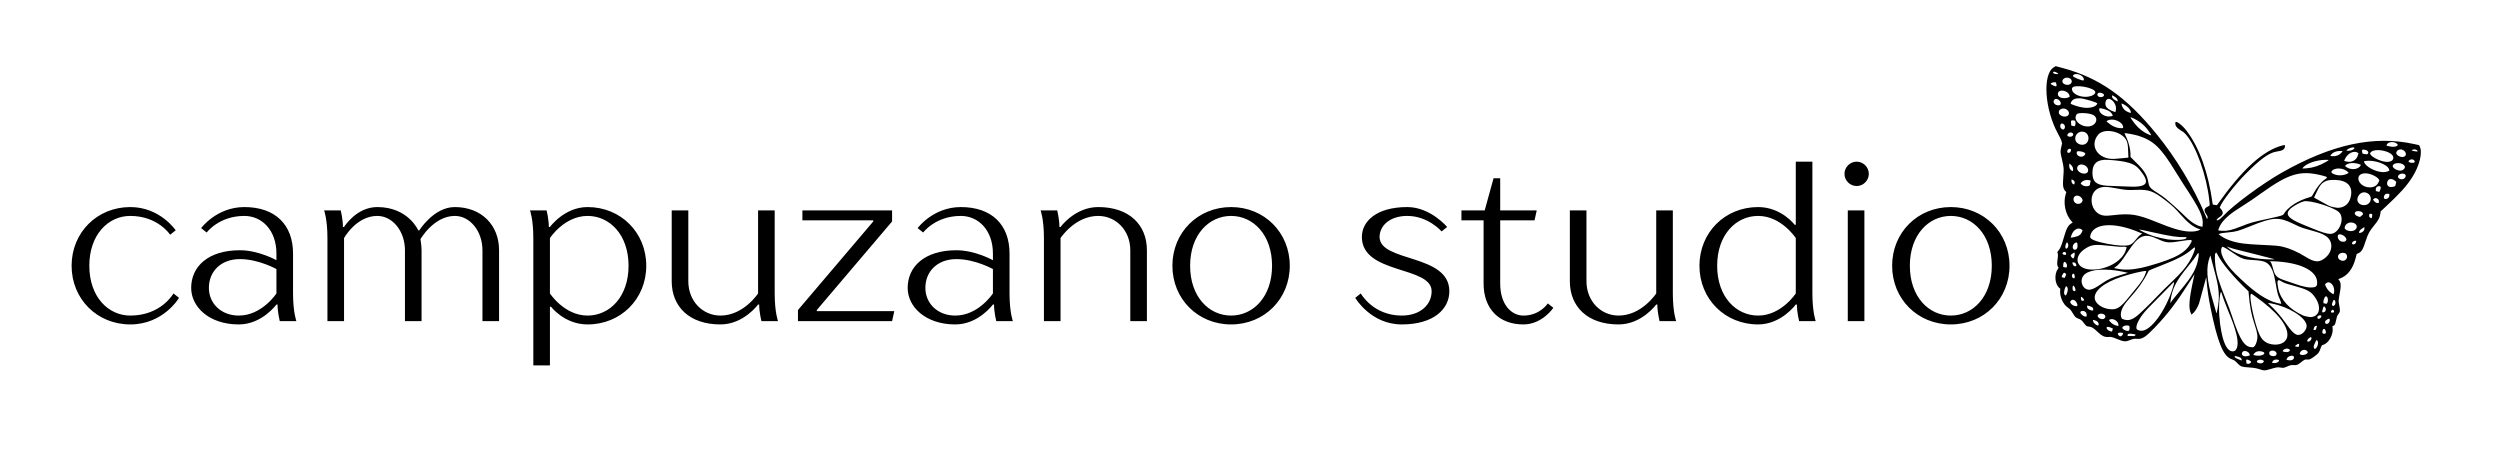 <svg xmlns="http://www.w3.org/2000/svg" fill="none" viewBox="0 0 2032 379" height="379" width="2032">
<mask height="249" width="315" y="53" x="1659" maskUnits="userSpaceOnUse" style="mask-type:luminance" id="mask0_55_8">
<path fill="white" d="M1659 53H1973.21V302H1659V53Z"></path>
</mask>
<g mask="url(#mask0_55_8)">
<path fill="black" d="M1709.09 272.982C1707.79 272.241 1706.84 271.523 1705.34 270.111C1701.4 266.428 1700.34 265.757 1698 265.479C1695.77 265.224 1695.82 265.247 1692.88 261.449C1691.88 260.176 1691.12 259.643 1689.13 258.925C1687.16 258.207 1686.63 257.698 1684.75 254.595C1683.18 251.931 1682.46 251.121 1680.47 249.801C1676.88 247.369 1674.01 240.792 1674.49 236.068L1674.63 234.701L1673.91 234.122C1670.07 230.88 1669.49 222.682 1672.8 218.328L1673.24 217.726L1672.89 217.17C1672.01 215.804 1671.9 214.391 1672.36 211.01C1672.82 207.722 1672.8 206.263 1672.27 205.29C1672.11 204.966 1672.15 204.873 1672.96 203.877C1674.75 201.654 1675.56 199.778 1677.29 193.688C1679.59 185.698 1680.84 183.266 1683.57 181.553L1684.68 180.858L1683.73 179.816C1678.71 174.35 1676.74 164.879 1679.08 157.514L1679.52 156.101L1678.94 155.546C1676.83 153.461 1676.46 151.192 1677.06 143.712C1677.6 137.112 1677.53 136.301 1676 129.678C1674.54 123.425 1674.54 123.402 1675.37 119.627L1676.04 116.547L1675.77 115.389C1675.47 113.976 1674.61 112.077 1672.82 108.835C1661.82 88.965 1660 60.341 1669.33 54.691L1670.88 53.764L1676.37 55.246C1706.34 63.282 1728.15 78.636 1752.98 109.159C1768.93 128.798 1782.76 151.794 1792.83 175.555L1793.87 178.033L1794.13 177.593C1794.64 176.736 1794.45 175.995 1793.16 174.026C1791.05 170.853 1791.44 169.325 1794.75 167.773C1796.26 167.055 1796.19 167.426 1795.75 163.211C1793.69 143.04 1784.89 118.33 1776.51 109.113C1775.12 107.584 1774.63 107.214 1772.59 106.033C1769.14 104.018 1767.64 101.772 1768.19 99.502C1768.61 97.812 1773.66 101.586 1777.22 106.264C1787.67 119.951 1794.96 140.354 1798.39 165.434C1798.46 165.921 1798.6 166.291 1798.69 166.314C1798.78 166.314 1799.55 166.43 1800.38 166.569C1801.82 166.824 1801.91 166.824 1802.14 166.476C1822.68 137.528 1839.38 122.313 1855.17 118.214C1857.24 117.682 1857.56 117.89 1857.17 119.488C1856.61 121.642 1855.04 122.522 1850.36 123.216C1844.34 124.096 1837.13 129.307 1825.09 141.512C1816.75 149.964 1806.1 163.628 1804.5 167.982L1804.23 168.769L1805.25 169.973C1807.42 172.544 1807.05 174.559 1804.06 176.435C1801.59 177.963 1800.75 179.769 1802.95 178.843C1804.18 178.31 1805.31 177.361 1807.51 175.045C1815.62 166.407 1838.8 149.316 1854.53 140.4C1895.31 117.242 1929.61 109.854 1962.51 117.149L1966.22 117.983L1966.71 118.909C1969.25 123.819 1966.66 134.61 1960.71 143.99C1956.17 151.146 1950.7 157.236 1939.31 167.797L1935.03 171.78L1934.79 173.47C1934.35 176.828 1933.24 178.936 1929.68 183.266C1926.06 187.643 1924.7 190.098 1923.05 195.193C1920.5 203.113 1919.58 204.642 1916.45 206.031L1915.53 206.471L1914.62 209.922C1912.35 218.653 1907.98 224.234 1901.72 226.434L1900.52 226.851L1901.01 227.43C1902.6 229.329 1902.9 231.876 1902.07 236.508C1900.68 244.196 1900.68 244.358 1901.07 246.721C1901.21 247.462 1901.45 248.782 1901.61 249.685C1902.14 252.834 1902 253.599 1900.52 255.498C1899.55 256.725 1899.48 256.957 1898.5 261.473C1898.02 263.765 1897.58 264.437 1896.3 264.946L1895.75 265.178L1895.89 265.965C1896.88 271.778 1892.76 279.258 1887.92 280.37C1887.16 280.555 1886.88 280.995 1885.95 283.705C1884.96 286.553 1884.35 287.341 1881.3 289.61C1878.15 291.949 1876.92 292.482 1875.25 292.227C1873.61 291.995 1873.1 292.227 1869.83 294.798C1867.45 296.697 1866.78 296.905 1864.09 296.743C1862.33 296.627 1861.33 296.859 1859.13 297.855C1856.52 299.059 1855.99 299.128 1853.81 298.781C1851.19 298.341 1850.43 298.457 1844.78 300.147C1841.09 301.236 1840.24 301.282 1837.99 300.541C1834.42 299.337 1832.32 298.943 1828.64 298.711C1821.78 298.271 1821.13 298.017 1818.28 294.937C1816.64 293.177 1815.87 292.667 1813.7 291.903C1807.07 289.587 1802.35 278.008 1796.77 250.31C1795.01 241.579 1794.15 235.674 1793.55 228.518L1793.3 225.415L1792.99 226.156C1792.83 226.55 1791.56 231.228 1790.15 236.531C1788.73 241.857 1787.51 246.373 1787.41 246.582C1787.3 246.79 1787 247.485 1786.74 248.156C1785.58 251.028 1783.62 253.9 1781.92 255.15L1781.23 255.683L1780.88 254.965C1778.68 250.333 1779.15 243.756 1782.94 226.364L1783.71 222.844L1779.4 229.63C1769.28 245.54 1761.78 255.382 1751.75 265.873C1743.88 274.071 1741.3 275.738 1737.07 275.414C1734.7 275.229 1733.8 275.391 1731.28 276.433C1727.73 277.915 1726.18 277.799 1720.93 275.599C1717.08 274.001 1715.64 273.654 1713.82 273.886C1712.19 274.071 1710.46 273.747 1709.09 272.982ZM1723.61 273.353C1724.7 273.098 1725.49 272.172 1725.51 271.153L1725.53 270.643L1724.38 270.435C1721.74 269.995 1720.49 271.199 1722.11 272.612C1723.06 273.469 1723.08 273.469 1723.61 273.353ZM1730.05 273.075C1730.33 273.006 1731.32 273.029 1732.25 273.121C1734.19 273.307 1735.01 273.191 1735.47 272.658C1736.09 271.94 1736.05 271.917 1733.96 271.5C1730.56 270.829 1728.96 271.269 1729.35 272.82C1729.45 273.214 1729.42 273.214 1730.05 273.075ZM1716.34 269.439C1716.69 269.439 1716.73 269.346 1717.03 268.235L1717.34 267.007L1715.67 266.313C1713.84 265.525 1712.7 265.433 1712.33 266.058C1711.62 267.193 1714.32 269.485 1716.34 269.439ZM1828.01 295.654C1828.98 295.353 1830 294.358 1829.72 293.987C1829.01 293.084 1826.69 292.042 1825.95 292.273C1825.65 292.389 1825.6 293.084 1825.83 294.473L1826 295.469L1826.74 295.654C1827.15 295.77 1827.69 295.77 1828.01 295.654ZM1705.73 264.159C1706.17 262.445 1704.74 260.824 1702.28 260.222C1700.96 259.875 1700.92 259.944 1701.38 261.334C1702 263.233 1705.41 265.433 1705.73 264.159ZM1822.06 292.204C1821.76 290.93 1820.92 290.374 1818.31 289.726C1816.2 289.193 1816.08 289.24 1816.48 290.143C1816.8 290.838 1817.66 291.393 1819.49 292.042C1820.39 292.343 1821.32 292.713 1821.55 292.852C1822.08 293.13 1822.24 292.945 1822.06 292.204ZM1730.03 268.976C1731.05 268.767 1731.35 265.108 1730.37 264.761C1727.76 263.858 1724.05 265.502 1725.23 267.077C1726.09 268.212 1728.66 269.231 1730.03 268.976ZM1837.69 295.377C1839.2 295.307 1840.61 293.871 1839.84 293.2C1838.04 291.648 1834.15 292.297 1834.38 294.149C1834.45 294.682 1836.44 295.423 1837.69 295.377ZM1721.83 264.46C1722.36 261.31 1717.34 258.091 1714.65 259.851C1714.07 260.199 1714.09 260.222 1714.9 261.218C1716.52 263.117 1718.29 264.228 1720.49 264.715L1721.74 264.993L1721.83 264.46ZM1740.24 268.86C1748.02 269.346 1760.29 252.672 1766.08 233.775C1767.68 228.518 1767.59 228.333 1764.72 231.39C1763.63 232.548 1760.18 236.091 1757.03 239.24C1753.9 242.39 1750.71 245.632 1749.92 246.443C1749.13 247.253 1747.42 248.99 1746.12 250.31C1739.34 257.142 1735.03 265.201 1736.86 267.679C1737.23 268.189 1738.92 268.768 1740.24 268.86ZM1695.68 257.281C1696.42 257.072 1696.15 254.548 1695.29 253.714C1693.25 251.723 1689.64 252.904 1691.35 255.011C1692.67 256.609 1694.57 257.605 1695.68 257.281ZM1826.64 289.448C1828.52 289.054 1828.64 289.008 1828.57 288.383C1828.24 285.534 1823.4 284.098 1822.43 286.53C1821.57 288.707 1823.54 290.096 1826.64 289.448ZM1848.92 295.122C1851.24 295.099 1853.62 292.899 1851.79 292.435C1849.39 291.857 1847.65 292.459 1846.98 294.126L1846.7 294.821L1847.32 294.983C1847.65 295.076 1848.37 295.122 1848.92 295.122ZM1709.51 259.319C1711.31 258.809 1711.82 256.864 1710.43 255.752C1708.16 253.946 1703.86 255.382 1705.18 257.512C1705.99 258.833 1708.12 259.713 1709.51 259.319ZM1815.41 285.534C1818.79 284.909 1819.7 279.119 1817.63 271.199C1816.11 265.363 1814.81 261.704 1810.43 251.098C1808.42 246.165 1806.08 239.819 1805.8 238.476C1804.71 233.289 1803.11 247.531 1803.81 256.331C1805.31 275.715 1809.62 286.576 1815.41 285.534ZM1834.7 289.101C1839.52 289.494 1842.67 286.762 1838.57 285.72C1835.44 284.955 1832.87 285.835 1831.72 288.128L1831.51 288.545L1832.41 288.753C1832.92 288.892 1833.94 289.031 1834.7 289.101ZM1729.93 260.153C1732.97 259.782 1735.72 258.138 1739.71 254.34C1740.54 253.552 1742.21 251.954 1743.44 250.797C1746.63 247.763 1748.28 246.095 1753.58 240.607C1758 236.021 1759.41 234.632 1766.39 227.939C1772.89 221.686 1776.3 217.703 1779.35 212.793C1782.11 208.37 1784.7 201.978 1783.99 201.33C1783.57 200.936 1783.5 200.983 1782.25 202.117C1776.97 206.911 1769.93 210.686 1756.66 215.781C1750.17 218.282 1746.58 219.787 1746.45 220.112C1742.6 228.055 1737.88 234.748 1729.7 243.872C1724.56 249.592 1722.69 254.826 1724.42 258.647C1724.79 259.481 1728.08 260.361 1729.93 260.153ZM1860.85 292.875C1863.03 293.061 1864.51 292.111 1864.55 290.49C1864.62 288.105 1859.57 289.077 1858.72 291.625L1858.44 292.435L1859.13 292.621C1859.51 292.713 1860.27 292.829 1860.85 292.875ZM1848.02 289.471C1850.17 289.471 1851.17 287.549 1849.8 286.021C1848.34 284.399 1844.96 284.677 1844.52 286.461C1844.06 288.267 1845.45 289.494 1848.02 289.471ZM1700.73 252.394C1701.31 252.441 1701.31 252.441 1701.38 251.862C1701.54 250.218 1700.8 249.476 1698.32 248.782L1696.56 248.272L1696.45 248.782C1696.01 250.519 1697.95 252.186 1700.73 252.394ZM1687.99 248.828C1689.27 248.573 1688.06 245.285 1686.28 244.15C1685.01 243.339 1683.76 243.571 1682.92 244.729C1681.74 246.35 1685.45 249.314 1687.99 248.828ZM1831.09 282.246C1832.34 282.199 1833.59 280.277 1834.36 277.197C1835.28 273.469 1834.91 270.69 1832.43 263.325C1829.84 255.613 1828.64 249.245 1827.71 238.198L1827.59 236.762L1826.64 235.882C1815.18 224.975 1805.96 213.951 1802.33 206.795C1801.54 205.244 1801.31 205.012 1801.08 205.522C1801.01 205.684 1800.82 205.869 1800.66 205.915C1800.1 206.147 1800.13 211.751 1800.73 216.29C1801.61 223.215 1803.55 229.537 1808.86 242.668C1811.68 249.685 1812.73 252.441 1814.35 257.397C1820.78 276.896 1824.56 282.5 1831.09 282.246ZM1714.3 251.237C1720.62 252.001 1723.17 250.426 1730.86 240.908C1732.67 238.685 1735.03 235.79 1736.09 234.516C1740.68 229.028 1742.81 225.6 1744.04 221.872L1744.52 220.343L1743.88 220.274C1742.14 220.088 1731.16 222.705 1724.63 224.882C1709.69 229.838 1701.38 236.762 1702.7 243.177C1703.46 246.929 1708.65 250.542 1714.3 251.237ZM1858.05 286.183C1861.1 286.437 1862.47 284.145 1859.69 283.45C1857.93 283.01 1855.78 283.983 1855.43 285.349C1855.34 285.743 1856.24 286.021 1858.05 286.183ZM1692.97 244.405C1693.46 244.312 1693.85 244.243 1693.9 244.22C1694.48 243.942 1692.65 241.51 1691.63 241.255C1691.28 241.163 1691.26 242.436 1691.56 243.409C1691.95 244.636 1691.88 244.59 1692.97 244.405ZM1872.71 288.452C1874.72 288.082 1876.16 286.831 1875.65 285.928C1874.16 283.311 1870.23 284.029 1869.26 287.086C1868.93 288.128 1870.69 288.846 1872.71 288.452ZM1679.73 239.148C1681.05 236.23 1680.98 233.52 1679.56 232.687C1678.85 232.247 1677.43 236.647 1677.73 238.36C1678.08 240.283 1679.05 240.653 1679.73 239.148ZM1848.76 280.092C1854.41 280.37 1858.69 277.498 1859.16 273.144C1860.04 264.761 1850.57 253.136 1832.57 240.514L1830.09 238.777L1829.63 238.986C1827.52 239.843 1832.66 264.066 1836.72 272.427C1839.13 277.406 1842.9 279.814 1848.76 280.092ZM1686.79 236.346C1687.51 235.234 1685.84 231.691 1684.87 232.27C1684.66 232.386 1684.47 234.887 1684.66 235.442C1684.98 236.508 1686.33 237.087 1686.79 236.346ZM1867.59 281.922L1868.42 281.945L1868.63 280.717C1868.86 279.258 1868.88 279.374 1868.28 279.444C1867.56 279.536 1865.55 280.833 1865.43 281.273C1865.36 281.528 1866.55 281.875 1867.59 281.922ZM1882.15 283.357C1884.35 281.366 1884.84 276.942 1882.92 276.456C1882.69 276.387 1881.9 277.915 1880.83 280.509C1880.12 282.246 1881.09 284.33 1882.15 283.357ZM1699.02 235.396C1701.31 234.979 1703.63 233.752 1708.44 230.417C1713.56 226.897 1716.59 225.554 1725.42 223.006C1729.82 221.733 1729.54 221.825 1729.47 221.733C1729.33 221.571 1722.5 220.204 1720.37 219.926C1706.5 218.027 1696.52 219.648 1693.23 224.326C1689.82 229.19 1693.6 236.415 1699.02 235.396ZM1876.85 277.545C1878.12 277.105 1879.07 275.437 1878.7 274.441C1878.47 273.839 1878.24 273.862 1877.2 274.534C1874.91 276.016 1874.63 278.355 1876.85 277.545ZM1678.34 225.392C1678.41 225.114 1678.64 224.651 1678.85 224.373C1679.75 223.145 1679.29 221.987 1677.73 221.64C1677.39 221.571 1676.18 223.377 1675.95 224.326L1675.7 225.299L1678.22 225.924L1678.34 225.392ZM1868.44 272.218C1871.73 271.94 1875.18 267.702 1874.81 264.414C1874.07 257.952 1860.36 249.384 1846.47 246.721C1842.92 246.049 1842.95 246.026 1844.71 247.601C1848.83 251.306 1853.85 257.003 1857.24 261.866C1862.84 269.902 1865.62 272.473 1868.44 272.218ZM1764.3 246.095C1764.46 245.516 1767.82 241.232 1772.01 236.253C1782.43 223.886 1785.68 217.888 1787.02 208.463C1787.41 205.73 1786.93 204.827 1785.95 206.494C1784.59 208.764 1782.13 212.076 1778.31 216.707C1768.77 228.24 1765.39 234.91 1764.21 244.405C1764.05 245.864 1764.09 246.952 1764.3 246.095ZM1686.09 226.11C1686.51 225.971 1686.44 223.84 1685.98 223.076C1685.45 222.196 1684.98 222.149 1684.47 222.937C1683.48 224.442 1684.61 226.596 1686.09 226.11ZM1802.23 252.001C1804.41 241.626 1803.81 234.053 1799.64 219.208C1798.85 216.406 1797.86 212.631 1797.42 210.848L1796.65 207.56L1796.28 208.486C1792.86 216.962 1793.5 227.43 1798.48 243.988C1799.64 247.832 1800.8 251.815 1801.03 252.858C1801.59 255.243 1801.52 255.289 1802.23 252.001ZM1889.75 271.222C1890.79 270.991 1890.79 269.184 1889.73 267.772C1888.94 266.753 1887.94 267.447 1887.64 269.208C1887.37 270.852 1888.11 271.57 1889.75 271.222ZM1882.08 268.119C1882.43 267.911 1882.66 267.262 1882.99 265.757L1883.2 264.831H1882.73C1881.71 264.831 1881 265.595 1880.63 267.054L1880.39 268.003L1881.09 268.165C1881.53 268.281 1881.88 268.281 1882.08 268.119ZM1679.84 216.985C1680.44 215.874 1679.93 214.113 1678.71 213.118C1677.71 212.284 1676.92 213.558 1676.97 215.92L1676.99 216.985L1678.29 217.263L1679.56 217.541L1679.84 216.985ZM1687.18 216.36C1688.48 215.735 1687 213.164 1685.38 213.233C1684.36 213.28 1684.27 213.465 1684.66 214.553C1685.21 216.082 1686.23 216.823 1687.18 216.36ZM1698.81 219.046C1711.48 219.926 1725.26 212.377 1727.97 203.021L1728.57 200.983L1727.78 200.705C1727.18 200.496 1726.65 200.45 1725.58 200.543C1723.66 200.682 1721.5 200.543 1715.83 199.917C1703.07 198.505 1700.48 198.713 1695.59 201.654C1684.94 208.046 1686.84 218.189 1698.81 219.046ZM1892.25 262.955C1893.64 262.098 1894.2 259.319 1893.02 259.018C1892.62 258.925 1890.51 260.222 1890.19 260.755C1889.1 262.468 1890.54 263.997 1892.25 262.955ZM1685.56 209.621C1686.65 207.976 1686.56 204.271 1685.47 205.499C1685.33 205.661 1684.77 206.054 1684.27 206.332C1682.74 207.166 1682.71 208.115 1684.17 209.459C1685.05 210.269 1685.15 210.269 1685.56 209.621ZM1878.17 257.744C1886.05 257.188 1887.23 248.411 1880.56 240.167C1877.55 236.461 1874.79 235.141 1863.86 232.108C1857.28 230.301 1856.22 229.908 1853.99 228.472C1851.08 226.573 1850.47 228.333 1851.82 234.655C1853.76 243.78 1860.89 251.468 1872.13 256.517C1872.98 256.91 1877.41 257.814 1878.17 257.744ZM1724.93 219C1731.42 219.463 1737.92 218.629 1746.58 216.175C1769.12 209.806 1777.36 205.082 1781.35 196.212C1781.97 194.822 1780.28 194.73 1773.75 195.795C1762.52 197.648 1760.92 197.532 1753.81 194.267C1742.69 189.172 1738.46 191.024 1729.24 205.035C1724.24 212.678 1722.11 215.271 1719.19 217.217L1718.24 217.865L1720.62 218.351C1721.92 218.629 1723.87 218.907 1724.93 219ZM1885.28 258.995C1886.39 258.601 1887.27 256.864 1886.55 256.47C1885.42 255.868 1883.47 256.771 1883.54 257.883C1883.59 259.018 1884.15 259.388 1885.28 258.995ZM1678.94 207.12C1679.38 206.981 1679.49 206.61 1679.33 205.915C1678.96 204.364 1676.79 204.433 1676.39 206.008C1676.21 206.703 1677.92 207.444 1678.94 207.12ZM1854.23 247.045C1854.29 246.651 1853.62 244.474 1852.97 243.062C1851.42 239.657 1851.01 238.129 1849.73 230.695C1848.48 223.47 1847.58 220.366 1845.89 217.541C1843.2 213.025 1840.61 211.913 1831.55 211.381C1823.19 210.894 1822.01 210.454 1812.86 204.178C1809.32 201.747 1806.47 200.242 1806.17 200.682C1803.39 204.642 1807.68 213.396 1816.8 222.451C1830.07 235.581 1838.73 241.973 1848.04 245.493C1848.97 245.864 1854.2 247.137 1854.23 247.022V247.045ZM1680.33 201.631C1681.35 200.635 1681.39 198.273 1680.42 197.324C1679.89 196.791 1679.91 196.768 1679.24 198.273C1678.11 200.797 1678.85 203.09 1680.33 201.631ZM1888.94 253.738C1890.58 253.182 1890.95 250.889 1889.61 249.523C1888.66 248.55 1888.62 248.643 1887.55 252.58C1887.2 253.807 1887.67 254.178 1888.94 253.738ZM1686.95 202.928C1688.25 202.627 1688.8 201.214 1688.6 198.783C1688.46 196.907 1687.67 196.583 1686.16 197.787C1683.85 199.639 1684.45 203.53 1686.95 202.928ZM1896.51 254.039C1897.39 253.853 1897.42 252.765 1896.54 252.001C1896.3 251.792 1896.1 251.63 1896.05 251.653C1893.87 252.997 1894.17 254.502 1896.51 254.039ZM1897.18 248.411C1898.69 247.323 1898.57 244.104 1897 243.71C1896.51 243.594 1895.17 247.23 1895.47 247.855C1895.86 248.689 1896.49 248.921 1897.18 248.411ZM1891.26 246.721C1892.67 245.215 1892.3 241.209 1890.68 240.815C1889.8 240.584 1888.38 243.548 1888.45 245.447L1888.48 246.42L1889.73 246.721C1890.86 246.999 1891 246.999 1891.26 246.721ZM1686.14 192.669C1689.89 191.881 1691.37 190.77 1692.44 187.944L1692.76 187.157L1692.12 186.648C1689.15 184.332 1685.08 186.671 1683.55 191.534L1683.06 193.109H1683.55C1683.8 193.109 1684.98 192.9 1686.14 192.669ZM1712.7 198.134C1720.42 199.593 1726.99 200.033 1730.12 199.315C1732.27 198.829 1733.78 197.648 1736.28 194.429C1738.39 191.696 1740.4 189.959 1741.26 190.144C1741.79 190.237 1740.7 189.681 1738.94 188.917C1717.73 179.862 1700.24 181.414 1698.83 192.483C1698.6 194.359 1703.67 196.42 1712.7 198.134ZM1897 238.198C1898.39 232.571 1893.64 227.152 1890.33 230.533L1889.77 231.112L1890.21 232.27C1891.21 234.748 1892.88 236.855 1895.03 238.245C1896.72 239.356 1896.72 239.356 1897 238.198ZM1877.43 233.659C1881.25 233.821 1883.01 233.08 1883.29 231.228C1884.59 222.057 1874.16 215.156 1855.68 212.956C1850.43 212.33 1843.04 212.099 1845.17 212.631C1845.8 212.793 1846.51 214.507 1847.42 217.935C1849.18 224.581 1850.29 225.646 1858.07 228.24C1859.71 228.796 1862.68 229.815 1864.67 230.487C1869.79 232.223 1869.67 232.2 1872.87 232.941C1875.02 233.428 1876.2 233.613 1877.43 233.659ZM1761.96 194.591C1768.79 195.448 1776 194.985 1776.95 193.641C1777.5 192.831 1777.32 192.692 1775.79 192.738C1770.41 192.947 1763.95 191.997 1751.19 189.125C1742.02 187.088 1738.83 186.416 1738.78 186.532C1738.64 187.111 1746.12 190.608 1750.64 192.043C1752.65 192.692 1759.95 194.336 1761.96 194.591ZM1832.83 209.875C1838.11 210.686 1848.53 211.196 1848.67 210.64C1848.69 210.57 1841.12 208.648 1831.83 206.332C1816.59 202.581 1814.72 202.071 1812.45 201.261C1811.08 200.751 1809.92 200.357 1809.9 200.381C1809.76 200.45 1812.82 202.882 1813.88 203.553C1818.45 206.379 1825.58 208.764 1832.83 209.875ZM1710.99 175.323C1712.56 175.393 1714.51 175.254 1718.26 174.837C1731.67 173.308 1737.27 174.211 1752.26 180.256C1760.27 183.498 1762.91 184.471 1767.47 185.906C1776.2 188.639 1783.64 188.987 1787.92 186.879L1788.57 186.555L1787.46 186.161C1782.5 184.424 1778.36 181.182 1772.22 174.235C1767.71 169.117 1765.69 167.218 1760.57 163.234C1750.08 155.106 1746.72 153.901 1735.77 154.341C1729.52 154.619 1727.73 154.48 1720.86 153.207C1713.63 151.863 1711.13 151.655 1708.35 152.165C1695.77 154.434 1698.09 174.698 1710.99 175.323ZM1690.1 165.62C1691.79 165.249 1693.07 163.582 1692.65 162.285C1691.47 158.603 1686.28 157.723 1685.45 161.081C1684.77 163.836 1687.23 166.245 1690.1 165.62ZM1823.24 197.926C1827.06 198.412 1831.41 198.736 1838.82 199.06C1849.96 199.57 1852.3 199.778 1856.08 200.728C1861.5 202.071 1867.91 204.943 1873.86 208.671C1881.14 213.21 1884.7 213.535 1889.36 210.038C1896.44 204.734 1896.81 195.818 1890.12 191.627C1887.25 189.867 1885.21 189.102 1877.62 186.995C1870.85 185.142 1869.97 184.795 1864.39 182.085C1852.05 176.064 1847.69 176.296 1828.73 183.984C1819.16 187.852 1817.29 188.361 1811.03 188.894C1807.38 189.195 1804.76 189.635 1803.76 190.098L1803.28 190.33L1804.25 191.094C1808.49 194.452 1815.41 196.93 1823.24 197.926ZM1790.26 183.22C1791.23 176.55 1788.25 170.112 1774.56 149.501C1773.05 147.209 1770 142.369 1767.8 138.733C1756.38 120.044 1750.41 114.324 1738.2 110.387C1735.21 109.437 1727.34 107.978 1726.78 108.302C1726.74 108.302 1727.02 108.951 1727.41 109.715C1730.21 115.296 1731.81 121.642 1731.67 126.598L1731.65 127.57L1733.59 129.469C1738.6 134.425 1739.71 135.537 1740.93 137.042C1743.64 140.354 1745.17 143.272 1745.75 146.213C1746.56 150.289 1746.65 150.613 1747.26 151.632C1748.14 153.114 1749.41 154.133 1753.69 156.843C1756.68 158.718 1758.14 159.761 1760.16 161.405C1764.05 164.647 1770.11 170.02 1772.38 172.243C1778.29 178.033 1780.14 179.654 1782.92 181.437C1785.03 182.78 1786.56 183.475 1788.55 183.984L1790.08 184.401L1790.26 183.22ZM1806.45 187.62C1810.57 187.829 1814.3 186.925 1821.85 183.915C1828.98 181.066 1830.6 180.603 1841.93 178.148C1854.29 175.462 1855.55 175.115 1856.15 174.096C1859.48 168.375 1867.68 163.026 1877.24 160.293C1879.05 159.761 1879.03 159.784 1879.98 157.977C1882.83 152.605 1886.76 147.695 1889.8 145.75C1892.34 144.129 1892.04 143.781 1886.86 142.507C1869.72 138.269 1860.34 141.048 1838.25 156.866C1831.65 161.59 1829.21 163.257 1824.72 166.106C1817.1 170.946 1814.72 172.567 1811.85 174.929C1807.47 178.542 1804.64 182.201 1803.37 185.93L1802.93 187.226L1803.88 187.389C1804.39 187.481 1805.55 187.574 1806.45 187.62ZM1904.57 211.937C1908.62 211.566 1908.83 205.846 1904.8 205.522C1901.98 205.267 1899.87 207.073 1900.4 209.32C1900.77 210.894 1902.7 212.122 1904.57 211.937ZM1686.21 149.061C1686.56 147.672 1685.96 146.676 1684.47 146.074L1683.76 145.796L1683.71 146.421C1683.59 147.973 1684.08 149.154 1685.08 149.663C1685.86 150.08 1685.98 150.034 1686.21 149.061ZM1696.63 151.354C1697.1 151.308 1697.72 151.122 1698.02 150.937L1698.53 150.613L1698.92 148.668L1699.3 146.722L1698.48 146.514C1695.84 145.865 1693.25 146.537 1691.75 148.297L1691.14 148.992L1691.54 149.524C1692.49 150.845 1694.55 151.586 1696.63 151.354ZM1712.61 150.983C1713.91 151.076 1717.08 151.215 1719.67 151.261C1722.27 151.308 1726.02 151.447 1727.99 151.562C1745.8 152.697 1748.48 149.061 1738.55 137.343C1734.66 132.758 1728.36 130.882 1713.61 129.932C1704.69 129.353 1700.64 132.758 1700.73 140.771C1700.8 147.718 1703.81 150.312 1712.61 150.983ZM1904.66 196.49C1906.03 196.629 1907.4 195.471 1907.14 194.406C1906.45 191.349 1900.82 188.987 1900.22 191.488C1899.66 193.641 1901.54 196.235 1903.81 196.42C1903.92 196.444 1904.32 196.467 1904.66 196.49ZM1913.09 198.62C1914.14 198.458 1914.6 198.018 1914.97 196.814C1915.36 195.564 1915.29 195.494 1913.84 195.772C1911.54 196.235 1910.82 198.991 1913.09 198.62ZM1684.96 138.246C1685.21 136.556 1684.64 135.236 1682.97 133.684C1682.02 132.781 1682 132.781 1681.9 133.684C1681.63 136.162 1682.27 137.76 1683.89 138.733C1684.75 139.242 1684.82 139.196 1684.96 138.246ZM1694.48 141.095C1698.86 140.678 1697.81 135.05 1693.13 133.869C1690.82 133.29 1688.85 134.24 1688.36 136.116C1687.74 138.64 1691.14 141.419 1694.48 141.095ZM1893.78 190.121C1901.38 190.399 1906.59 176.967 1900.77 172.15C1895.86 168.098 1877.64 162.586 1872.66 163.628C1870.27 164.137 1865.09 166.824 1862.63 168.815C1856.52 173.748 1858.97 177.315 1872.06 182.618C1873.89 183.359 1877.01 184.633 1879 185.466C1886.53 188.57 1891.14 190.029 1893.8 190.121H1893.78ZM1910.45 187.852C1916.06 188.06 1917.61 182.317 1912.31 180.997C1909.04 180.186 1905.85 182.247 1905.73 185.212C1905.68 186.462 1908.02 187.782 1910.45 187.852ZM1919.95 188.685C1921.38 187.829 1922.03 186.578 1921.76 185.165L1921.64 184.471L1921.18 184.934C1920.9 185.189 1920.27 185.605 1919.76 185.86C1918.4 186.509 1917.08 188.477 1917.49 189.195C1917.7 189.519 1919.02 189.241 1919.95 188.685ZM1692.51 127.269C1693.71 126.991 1694.85 125.926 1694.94 124.976C1695.08 123.564 1688.62 122.082 1688.09 123.402C1687.18 125.602 1689.82 127.894 1692.51 127.269ZM1681.86 124.166C1683.01 123.888 1683.87 121.734 1683.04 121.225C1681.9 120.507 1680.54 121.202 1680.31 122.614C1680.07 123.934 1680.61 124.467 1681.86 124.166ZM1714.93 129.006C1717.13 129.284 1718.86 129.238 1723.4 128.728C1725.77 128.45 1728.2 128.242 1728.8 128.219C1730.03 128.196 1730.05 128.196 1729.93 127.107C1729.89 126.69 1729.82 124.907 1729.77 123.124C1729.61 117.867 1729.29 115.945 1728.31 114.023C1724.47 106.589 1710.09 103.786 1705.34 109.53C1698.79 117.496 1703.76 127.617 1714.93 129.006ZM1918.93 175.763C1919.35 175.439 1919.88 174.999 1920.13 174.767C1921.43 173.702 1920.06 171.942 1917.66 171.641C1913.02 171.062 1912.56 174.86 1917.12 176.064L1918.21 176.365L1918.93 175.763ZM1927.94 176.249C1928.47 174.096 1928.22 173.656 1926.5 173.795L1925.85 173.864L1925.69 174.79C1925.46 176.11 1925.92 176.875 1927.24 177.268L1927.66 177.384L1927.94 176.249ZM1692.97 117.635C1698.65 117.103 1699.18 108.534 1693.62 107.144C1689.66 106.149 1686 109.715 1686.88 113.768C1687.39 116.13 1690.15 117.89 1692.97 117.635ZM1900.1 168.931C1905.8 168.839 1909.69 165.365 1910.82 159.39C1912.38 151.261 1907.84 146.56 1898.13 146.236C1890.07 145.935 1886.72 147.973 1883.43 155.152C1881.88 158.487 1881.02 160.293 1880.9 160.478C1880.81 160.594 1881.16 160.826 1881.95 161.22C1882.57 161.544 1884.79 162.771 1886.88 163.975C1888.94 165.156 1891.35 166.476 1892.23 166.87C1893.09 167.264 1893.94 167.658 1894.15 167.75C1894.98 168.121 1899.13 168.954 1900.1 168.931ZM1683.41 111.058C1685.49 110.549 1685.7 108.233 1683.71 107.747C1682.11 107.353 1680.35 108.534 1680.35 109.993C1680.35 110.804 1682.02 111.382 1683.41 111.058ZM1921.2 166.731C1927.94 166.963 1929.21 158.047 1922.68 156.449C1917.86 155.291 1913.86 162.076 1917.45 165.319C1918.42 166.199 1919.69 166.662 1921.2 166.731ZM1677.8 104.852C1679.03 103.231 1678.24 100.892 1676.32 100.405C1675.12 100.104 1674.26 101.494 1674.63 103.208C1674.96 104.805 1677.04 105.894 1677.8 104.852ZM1932.92 165.041C1933.45 164.994 1933.47 164.971 1933.59 164.23C1933.96 161.66 1930.83 159.946 1929.19 161.822L1928.77 162.285L1929.19 162.864C1930.21 164.3 1931.67 165.156 1932.92 165.041ZM1686.33 102.466C1686.84 102.073 1687.14 100.336 1686.91 99.178L1686.67 98.136L1685.45 97.881C1683.41 97.487 1683.01 98.02 1683.43 100.822L1683.59 102.073L1684.82 102.374C1685.77 102.605 1686.09 102.629 1686.33 102.466ZM1697.07 102.791C1703.46 102.744 1706.43 96.075 1701.24 93.388C1698.04 91.744 1689.15 91.35 1688.02 92.809C1684.75 97.001 1690.03 102.814 1697.07 102.791ZM1939.52 161.683C1941.19 161.474 1942.25 160.038 1942.09 158.232L1942.04 157.676L1941.05 157.491C1939.36 157.167 1938.13 157.954 1937.71 159.622C1937.29 161.289 1937.83 161.891 1939.52 161.683ZM1678.64 94.731C1681.88 94.477 1682.74 91.443 1680.19 89.312C1677.41 86.95 1672.8 88.641 1673.43 91.767C1673.77 93.481 1676.32 94.94 1678.64 94.731ZM1724.12 104.18C1725.65 104.18 1725.74 104.134 1725.7 103.3C1725.51 98.969 1717.24 95.542 1712.98 98.02C1712.03 98.576 1712.03 98.599 1713.12 99.525C1716.71 102.605 1720.46 104.203 1724.12 104.18ZM1748.48 109.831C1748.53 109.646 1746.96 107.191 1745.8 105.639C1742.6 101.378 1738.22 97.951 1733.2 95.82C1731.32 95.033 1731.3 95.102 1732.71 97.21C1735.84 101.887 1739.17 105.199 1743.13 107.631C1745.36 108.974 1748.39 110.225 1748.48 109.831ZM1934.19 155.314C1935.3 153.207 1935.37 151.632 1934.35 151.4C1932.27 150.937 1930.67 152.489 1931.04 154.573L1931.18 155.314L1933.82 155.986L1934.19 155.314ZM1926.11 152.303C1929.63 152.35 1932.25 150.729 1933.45 147.741L1933.96 146.537L1933.57 145.865C1932.15 143.434 1926.16 140.771 1922.33 140.863C1912.96 141.141 1916.59 152.165 1926.11 152.303ZM1875.04 136.787C1880.35 136.301 1885.42 134.587 1890.45 131.646C1893.48 129.863 1893.48 129.909 1890.38 129.909C1882.62 129.909 1873.72 133.151 1871.32 136.857C1871.22 137.019 1872.94 136.996 1875.04 136.787ZM1673.1 85.63C1674.19 85.607 1674.89 85.144 1674.98 84.38C1675.28 81.74 1671.37 79.215 1669.77 81.022C1668.1 82.944 1670.09 85.7 1673.1 85.63ZM1901.89 142.507C1904.34 142.507 1906.68 141.928 1908.25 140.956L1909.02 140.493L1908.37 139.821C1904.85 136.116 1896.72 135.954 1894.98 139.543C1894.38 140.794 1898.43 142.531 1901.89 142.507ZM1713.61 94.685C1714.95 94.755 1717.08 94.407 1717.17 94.106C1717.34 93.435 1716.2 91.744 1714.95 90.771C1712.77 89.081 1706.57 87.275 1706.31 88.27C1705.59 91.165 1709.32 94.454 1713.61 94.685ZM1943.66 152.026C1944.64 152.002 1945.93 151.678 1946.58 151.354C1946.93 151.169 1947 150.983 1947.32 149.455L1947.69 147.788L1946.65 146.931C1943.99 144.731 1941.28 145.101 1940.44 147.741C1939.63 150.242 1941.07 152.141 1943.66 152.026ZM1694.59 87.599C1699.62 88.016 1704.11 86.464 1704.69 84.125C1704.9 83.314 1693.76 80.003 1690.47 79.887C1686.7 79.771 1684.36 80.836 1683.34 83.129C1682.81 84.333 1682.78 84.287 1684.31 84.936C1687.35 86.232 1691.75 87.367 1694.59 87.599ZM1719.77 89.544C1721.04 83.222 1712.94 76.691 1711.43 82.805C1710.55 86.464 1712.68 88.849 1718.7 90.933C1719.4 91.165 1719.47 91.073 1719.77 89.544ZM1678.64 79.771C1680 79.678 1680.95 79.401 1681.76 78.868L1682.3 78.521L1682.13 77.803C1681.23 73.634 1673.64 71.967 1672.71 75.718C1672.06 78.243 1674.75 80.072 1678.64 79.771ZM1912.75 137.482C1915.36 137.505 1917.82 136.278 1918.7 134.471L1918.93 133.985L1918.05 133.638C1913.9 131.947 1908.93 132.202 1906.63 134.217C1905.89 134.865 1905.94 134.958 1907.28 135.884C1908.69 136.88 1910.76 137.459 1912.75 137.482ZM1731.9 91.744C1732.43 89.614 1729.01 85.862 1725.26 84.449L1724.33 84.102L1724.38 84.611C1724.54 86.418 1726.02 88.826 1727.62 89.961C1728.91 90.841 1731.81 92.068 1731.9 91.744ZM1952.83 145.634C1954.2 145.31 1955.01 144.569 1955.31 143.318C1956.01 140.585 1950.4 140.261 1949.18 142.971C1948.46 144.499 1950.73 146.143 1952.83 145.634ZM1937.25 139.914C1938.8 139.891 1940.75 139.451 1941.53 138.941L1942.11 138.594L1941.9 137.783C1940.86 133.568 1929.54 129.585 1922.38 130.905L1921.43 131.09L1921.55 131.6C1922.45 135.375 1931.2 140.006 1937.25 139.914ZM1694.59 78.706C1698.9 78.845 1702.98 77.085 1703.09 75.07C1703.32 71.203 1685.1 67.96 1684.17 71.712C1683.34 75.116 1688.41 78.521 1694.59 78.706ZM1909.34 131.53C1912.89 131.577 1915.71 129.353 1916.59 125.926L1916.94 124.513L1916.38 124.166C1913.02 121.966 1907.68 124.861 1905.66 129.956L1905.36 130.72L1905.87 130.928C1906.56 131.206 1908.44 131.53 1909.34 131.53ZM1895.96 126.968C1898.62 127.13 1901.07 126.227 1902.81 124.444C1904.09 123.17 1904.25 122.776 1903.55 122.753C1898.97 122.475 1895.79 123.749 1894.24 126.435C1894.01 126.829 1894.17 126.875 1895.96 126.968ZM1671.04 70.207C1671.62 70.207 1671.76 69.327 1671.34 68.03L1671 66.941L1670.18 66.849C1668.96 66.71 1666.94 67.451 1666.78 68.099C1666.69 68.493 1670.18 70.23 1671.04 70.207ZM1708.28 78.891C1709.32 78.683 1710.04 78.104 1710.16 77.363C1710.36 75.973 1706.38 74.653 1705.27 75.765C1703.7 77.316 1705.71 79.377 1708.28 78.891ZM1721.2 81.624C1721.04 80.281 1720.14 79.285 1717.96 78.057C1716.62 77.316 1716.62 77.316 1716.64 78.219C1716.66 79.563 1717.54 80.558 1719.79 81.763C1721.39 82.597 1721.32 82.597 1721.2 81.624ZM1951.33 138.663C1953.34 138.501 1955.13 136.625 1954.62 135.236C1953.44 131.947 1945.61 131.6 1944.8 134.773C1944.38 136.463 1948.48 138.895 1951.33 138.663ZM1681.49 68.864C1684.68 68.053 1684.75 64.463 1681.63 63.375C1677.69 61.985 1674.35 65.992 1677.6 68.192C1678.57 68.864 1680.37 69.165 1681.49 68.864ZM1939.05 131.507C1942.88 131.901 1945.35 130.558 1945.31 128.103C1945.22 122.8 1929.07 119.581 1926.53 124.351C1925.44 126.366 1933.45 130.928 1939.05 131.507ZM1908.95 122.545C1911.2 122.499 1913.37 121.526 1913.63 120.437C1914 119.025 1909.06 120.183 1907.63 121.85C1906.93 122.614 1906.89 122.591 1908.95 122.545ZM1923.52 125.417C1925.76 125.185 1925.25 122.499 1922.84 121.896C1920.09 121.202 1919.44 121.642 1920 123.772L1920.27 124.814L1921.59 125.139C1922.33 125.324 1923.19 125.44 1923.52 125.417ZM1672.04 60.225C1673.26 60.225 1673.26 60.017 1671.99 59.183C1670.42 58.141 1668.98 57.956 1668.77 58.79C1668.56 59.6 1670.02 60.248 1672.04 60.225ZM1961.66 132.271C1962.82 132.017 1963.02 131.507 1962.35 130.488C1961.31 128.937 1958.14 129.4 1957.67 131.183C1957.49 131.924 1960.01 132.619 1961.66 132.271ZM1693.6 65.343C1693.92 65.112 1693.76 63.792 1693.3 63.051C1691.49 60.017 1685.49 59.114 1684.84 61.754C1684.64 62.587 1692.76 65.945 1693.6 65.343ZM1953.64 127.478C1957.58 126.32 1954.69 120.854 1950.5 121.503C1948.76 121.757 1947.42 123.332 1947.74 124.699C1948.16 126.505 1951.54 128.08 1953.64 127.478ZM1943.78 119.233C1947.09 119.581 1949.68 118.492 1948.64 117.242C1946.49 114.578 1940.63 114.995 1939.89 117.89L1939.75 118.399L1941.21 118.747C1942 118.955 1943.18 119.164 1943.78 119.233ZM1964.81 123.101C1965.64 122.591 1964 121.41 1962.42 121.41C1961.63 121.387 1960.34 121.873 1960.24 122.221C1960.18 122.522 1964.41 123.355 1964.81 123.101Z"></path>
</g>
<path fill="black" d="M105.9 263.7C78.9 263.7 58.2 243 58.2 216C58.2 189 78.9 168.3 105.9 168.3C130.2 168.3 142.8 187.2 142.8 187.2L138.3 190.8C138.3 190.8 128.4 175.5 105.9 175.5C87.9 175.5 72.6 190.8 72.6 216C72.6 241.2 87.9 256.5 105.9 256.5C131.1 256.5 141 238.5 141 238.5L145.5 242.1C145.5 242.1 132.9 263.7 105.9 263.7ZM194.086 263.7C169.786 263.7 155.386 249.3 155.386 234C155.386 216.9 168.886 203.4 194.986 203.4C210.286 203.4 224.686 211.5 224.686 211.5V206.1C224.686 187.2 212.986 175.5 198.586 175.5C177.886 175.5 167.986 189 167.986 189L163.486 185.4C163.486 185.4 176.086 168.3 198.586 168.3C223.786 168.3 238.186 182.7 238.186 206.1V238.5C238.186 253.8 240.886 261 240.886 261H227.386C227.386 261 225.586 253.8 225.586 247.5H224.686C224.686 247.5 212.986 263.7 194.086 263.7ZM194.086 256.5C212.986 256.5 224.686 238.5 224.686 238.5V218.7C224.686 218.7 210.286 210.6 194.986 210.6C179.686 210.6 169.786 220.5 169.786 234C169.786 246.6 179.686 256.5 194.086 256.5ZM266.142 261V193.5C266.142 178.2 263.442 171 263.442 171H276.942C276.942 171 278.742 178.2 278.742 184.5H279.642C279.642 184.5 289.542 168.3 306.642 168.3C331.842 168.3 339.942 187.2 339.942 187.2H340.842C340.842 187.2 352.542 168.3 369.642 168.3C391.242 168.3 405.642 182.88 405.642 203.4V261H392.142V203.4C392.142 188.1 382.242 175.5 369.642 175.5C352.542 175.5 341.742 194.4 341.742 194.4C341.742 194.4 342.642 199.8 342.642 203.4V261H329.142V203.4C329.142 188.1 319.242 175.5 306.642 175.5C289.542 175.5 279.642 193.5 279.642 193.5V261H266.142ZM433.486 297V193.5C433.486 178.2 430.786 171 430.786 171H444.286C444.286 171 446.086 178.2 446.086 184.5H446.986C446.986 184.5 458.686 168.3 477.586 168.3C504.586 168.3 525.286 189 525.286 216C525.286 243 504.586 263.7 477.586 263.7C458.686 263.7 447.886 249.3 447.886 249.3H446.986V297H433.486ZM477.586 256.5C495.586 256.5 510.886 241.2 510.886 216C510.886 190.8 495.586 175.5 477.586 175.5C458.686 175.5 446.986 193.5 446.986 193.5V238.5C446.986 238.5 458.686 256.5 477.586 256.5ZM585.565 263.7C560.365 263.7 545.965 249.3 545.965 228.6V171H559.465V228.6C559.465 244.8 571.165 256.5 585.565 256.5C604.465 256.5 616.165 238.5 616.165 238.5V171H629.665V238.5C629.665 253.8 632.365 261 632.365 261H618.865C618.865 261 617.065 253.8 617.065 247.5H616.165C616.165 247.5 604.465 263.7 585.565 263.7ZM648.586 261V252L709.786 180V179.1H652.186V171H725.086V180L663.886 252V252.9H726.886L725.086 261H648.586ZM776.449 263.7C752.149 263.7 737.749 249.3 737.749 234C737.749 216.9 751.249 203.4 777.349 203.4C792.649 203.4 807.049 211.5 807.049 211.5V206.1C807.049 187.2 795.349 175.5 780.949 175.5C760.249 175.5 750.349 189 750.349 189L745.849 185.4C745.849 185.4 758.449 168.3 780.949 168.3C806.149 168.3 820.549 182.7 820.549 206.1V238.5C820.549 253.8 823.249 261 823.249 261H809.749C809.749 261 807.949 253.8 807.949 247.5H807.049C807.049 247.5 795.349 263.7 776.449 263.7ZM776.449 256.5C795.349 256.5 807.049 238.5 807.049 238.5V218.7C807.049 218.7 792.649 210.6 777.349 210.6C762.049 210.6 752.149 220.5 752.149 234C752.149 246.6 762.049 256.5 776.449 256.5ZM848.505 261V193.5C848.505 178.2 845.805 171 845.805 171H859.305C859.305 171 861.105 178.2 861.105 184.5H862.005C862.005 184.5 873.705 168.3 892.605 168.3C917.805 168.3 932.205 182.7 932.205 203.4V261H918.705V203.4C918.705 187.2 907.005 175.5 892.605 175.5C873.705 175.5 862.005 193.5 862.005 193.5V261H848.505ZM1000.63 263.7C973.627 263.7 952.927 243 952.927 216C952.927 189 973.627 168.3 1000.63 168.3C1027.63 168.3 1048.33 189 1048.33 216C1048.33 243 1027.63 263.7 1000.63 263.7ZM1000.63 256.5C1018.63 256.5 1033.93 241.2 1033.93 216C1033.93 190.8 1018.63 175.5 1000.63 175.5C982.627 175.5 967.327 190.8 967.327 216C967.327 241.2 982.627 256.5 1000.63 256.5ZM1139.33 263.7C1114.13 263.7 1101.53 242.1 1101.53 242.1L1106.03 238.5C1106.03 238.5 1115.93 256.5 1139.33 256.5C1154.63 256.5 1163.63 247.5 1163.63 236.7C1163.63 216 1106.93 223.2 1106.93 192.6C1106.93 180 1118.63 168.3 1143.83 168.3C1162.73 168.3 1176.23 184.5 1176.23 184.5L1171.73 188.1C1171.73 188.1 1160.93 175.5 1143.83 175.5C1129.43 175.5 1121.33 183.6 1121.33 192.6C1121.33 213.3 1178.03 206.1 1178.03 236.7C1178.03 251.1 1165.43 263.7 1139.33 263.7ZM1238.26 263.7C1218.46 263.7 1205.86 251.1 1205.86 230.4V179.1H1187.86V171H1206.76L1213.96 144.9H1219.36V171H1249.06L1247.26 179.1H1219.36V230.4C1219.36 247.5 1228.36 256.5 1238.26 256.5C1251.76 256.5 1258.06 246.6 1258.06 246.6L1262.56 250.2C1262.56 250.2 1253.56 263.7 1238.26 263.7ZM1315.58 263.7C1290.38 263.7 1275.98 249.3 1275.98 228.6V171H1289.48V228.6C1289.48 244.8 1301.18 256.5 1315.58 256.5C1334.48 256.5 1346.18 238.5 1346.18 238.5V171H1359.68V238.5C1359.68 253.8 1362.38 261 1362.38 261H1348.88C1348.88 261 1347.08 253.8 1347.08 247.5H1346.18C1346.18 247.5 1334.48 263.7 1315.58 263.7ZM1429.01 263.7C1402.01 263.7 1381.31 243 1381.31 216C1381.31 189 1402.01 168.3 1429.01 168.3C1447.91 168.3 1458.71 182.7 1458.71 182.7H1459.61V131.4H1473.11V238.5C1473.11 253.8 1475.81 261 1475.81 261H1462.31C1462.31 261 1460.51 253.8 1460.51 247.5H1459.61C1459.61 247.5 1447.91 263.7 1429.01 263.7ZM1429.01 256.5C1447.91 256.5 1459.61 238.5 1459.61 238.5V193.5C1459.61 193.5 1447.91 175.5 1429.01 175.5C1411.01 175.5 1395.71 190.8 1395.71 216C1395.71 241.2 1411.01 256.5 1429.01 256.5ZM1501.88 261V171H1515.38V261H1501.88ZM1509.08 151.2C1503.68 151.2 1499.18 146.7 1499.18 141.3C1499.18 135.9 1503.68 131.4 1509.08 131.4C1514.48 131.4 1518.98 135.9 1518.98 141.3C1518.98 146.7 1514.48 151.2 1509.08 151.2ZM1585.63 263.7C1558.63 263.7 1537.93 243 1537.93 216C1537.93 189 1558.63 168.3 1585.63 168.3C1612.63 168.3 1633.33 189 1633.33 216C1633.33 243 1612.63 263.7 1585.63 263.7ZM1585.63 256.5C1603.63 256.5 1618.93 241.2 1618.93 216C1618.93 190.8 1603.63 175.5 1585.63 175.5C1567.63 175.5 1552.33 190.8 1552.33 216C1552.33 241.2 1567.63 256.5 1585.63 256.5Z"></path>
</svg>

